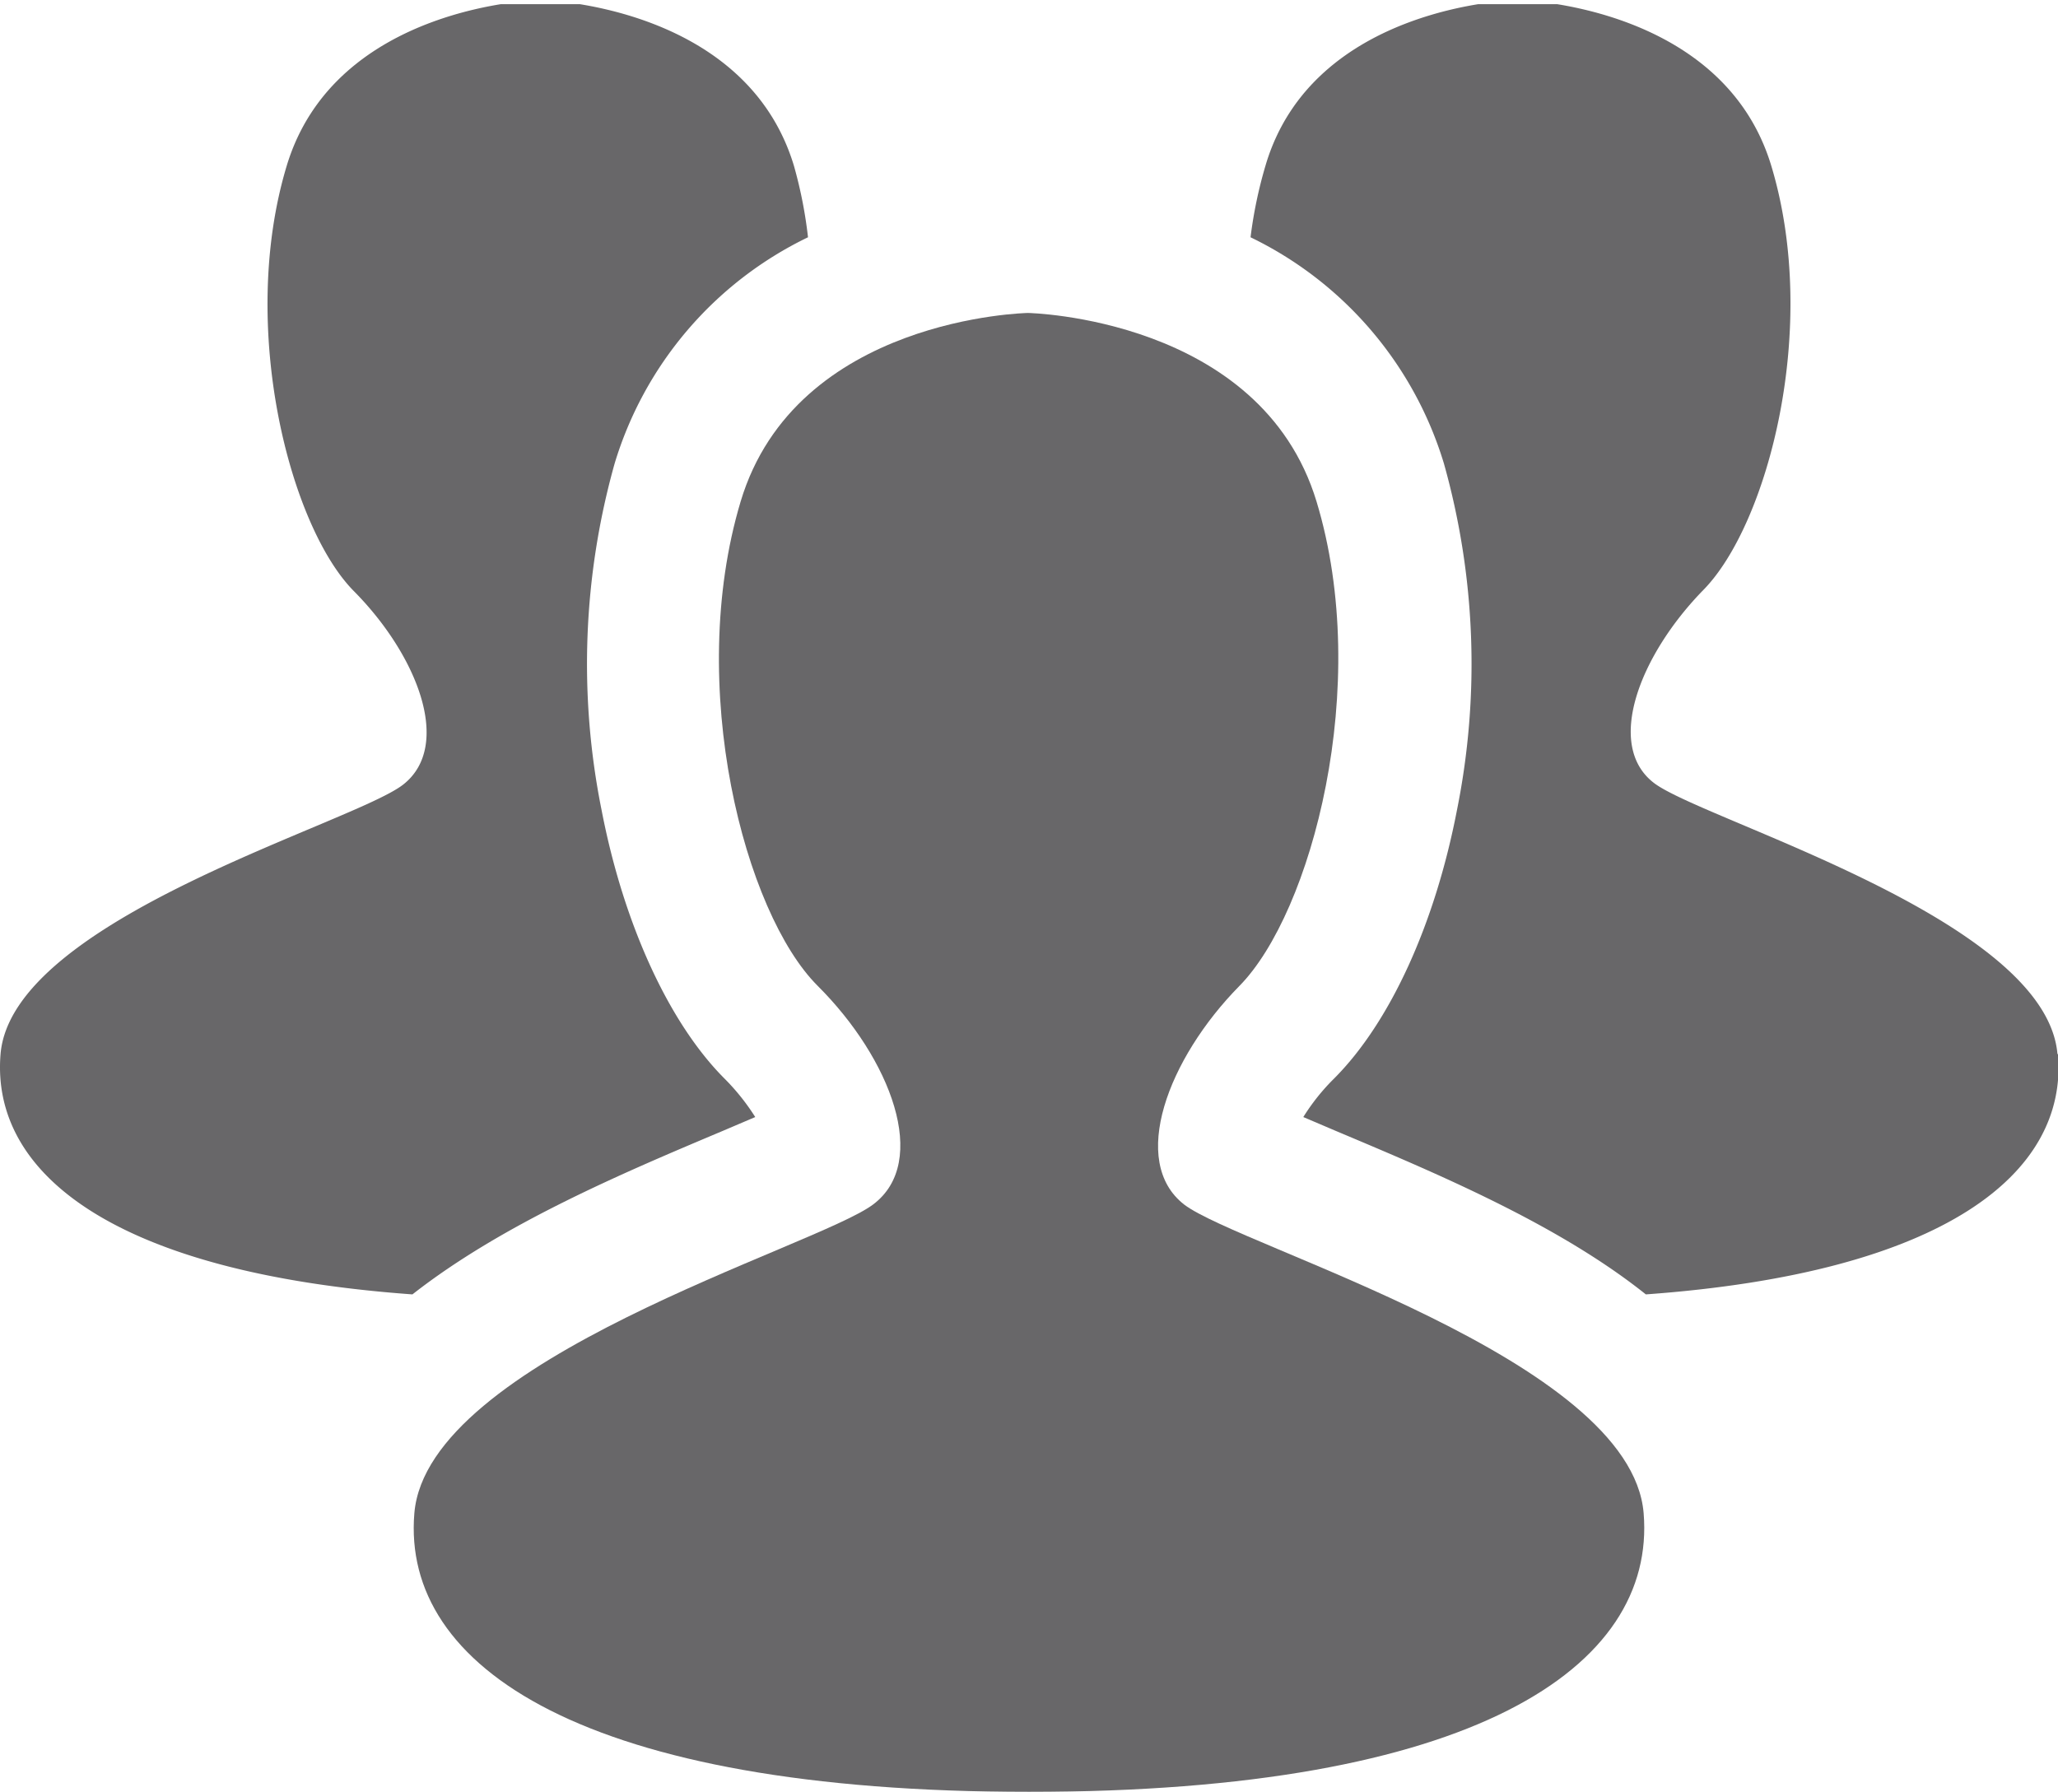 <svg xmlns="http://www.w3.org/2000/svg" xmlns:xlink="http://www.w3.org/1999/xlink" viewBox="0 0 74.5 64.87"><defs><clipPath id="clip-path" transform="translate(-0.19)"><rect y="0.15" width="75" height="65" fill="none"/></clipPath></defs><title>Asset 12</title><g id="Layer_2" data-name="Layer 2"><g id="Layer_1-2" data-name="Layer 1"><g opacity="0.8"><g clip-path="url(#clip-path)"><path d="M27.53,40.44a8.09,8.09,0,0,0-1.11-1.39c-2-2-3.65-5.57-4.45-9.71a26.81,26.81,0,0,1,.47-12.56,13.38,13.38,0,0,1,7-8.19A16.09,16.09,0,0,0,28.93,6C27.16.14,19.75,0,19.75,0s-7.41.14-9.18,6S10.7,19.08,13,21.4s3.58,5.59,1.79,7S.62,33.26.21,38.16c-.36,4.34,4.14,7.92,14.91,8.7,3.24-2.54,7.58-4.38,11.19-5.9l1.22-.52" transform="translate(-0.19)" fill="#424143"/><path d="M74.67,38.16c-.41-4.9-12.81-8.45-14.6-9.81s-.53-4.63,1.79-7S66.08,11.86,64.31,6s-9.18-6-9.18-6S47.72.14,46,6a16.09,16.09,0,0,0-.54,2.59,13.41,13.41,0,0,1,7,8.19,26.81,26.81,0,0,1,.47,12.56c-.8,4.14-2.43,7.69-4.45,9.71a7.63,7.63,0,0,0-1.11,1.39l1.22.52c3.61,1.52,8,3.36,11.18,5.9,10.78-.78,15.28-4.36,14.92-8.7" transform="translate(-0.19)" fill="#424143"/><path d="M43.06,43.61c-2-1.55-.6-5.28,2-7.92s4.81-10.86,2.79-17.53-10.45-6.83-10.45-6.83S29,11.48,27,18.16s.15,14.9,2.79,17.53,4.08,6.37,2,7.92S15.66,49.2,15.19,54.78s6.16,10.09,22.25,10.09,22.71-4.5,22.25-10.09S45.1,45.16,43.06,43.61" transform="translate(-0.19)" fill="#424143"/></g></g></g></g></svg>